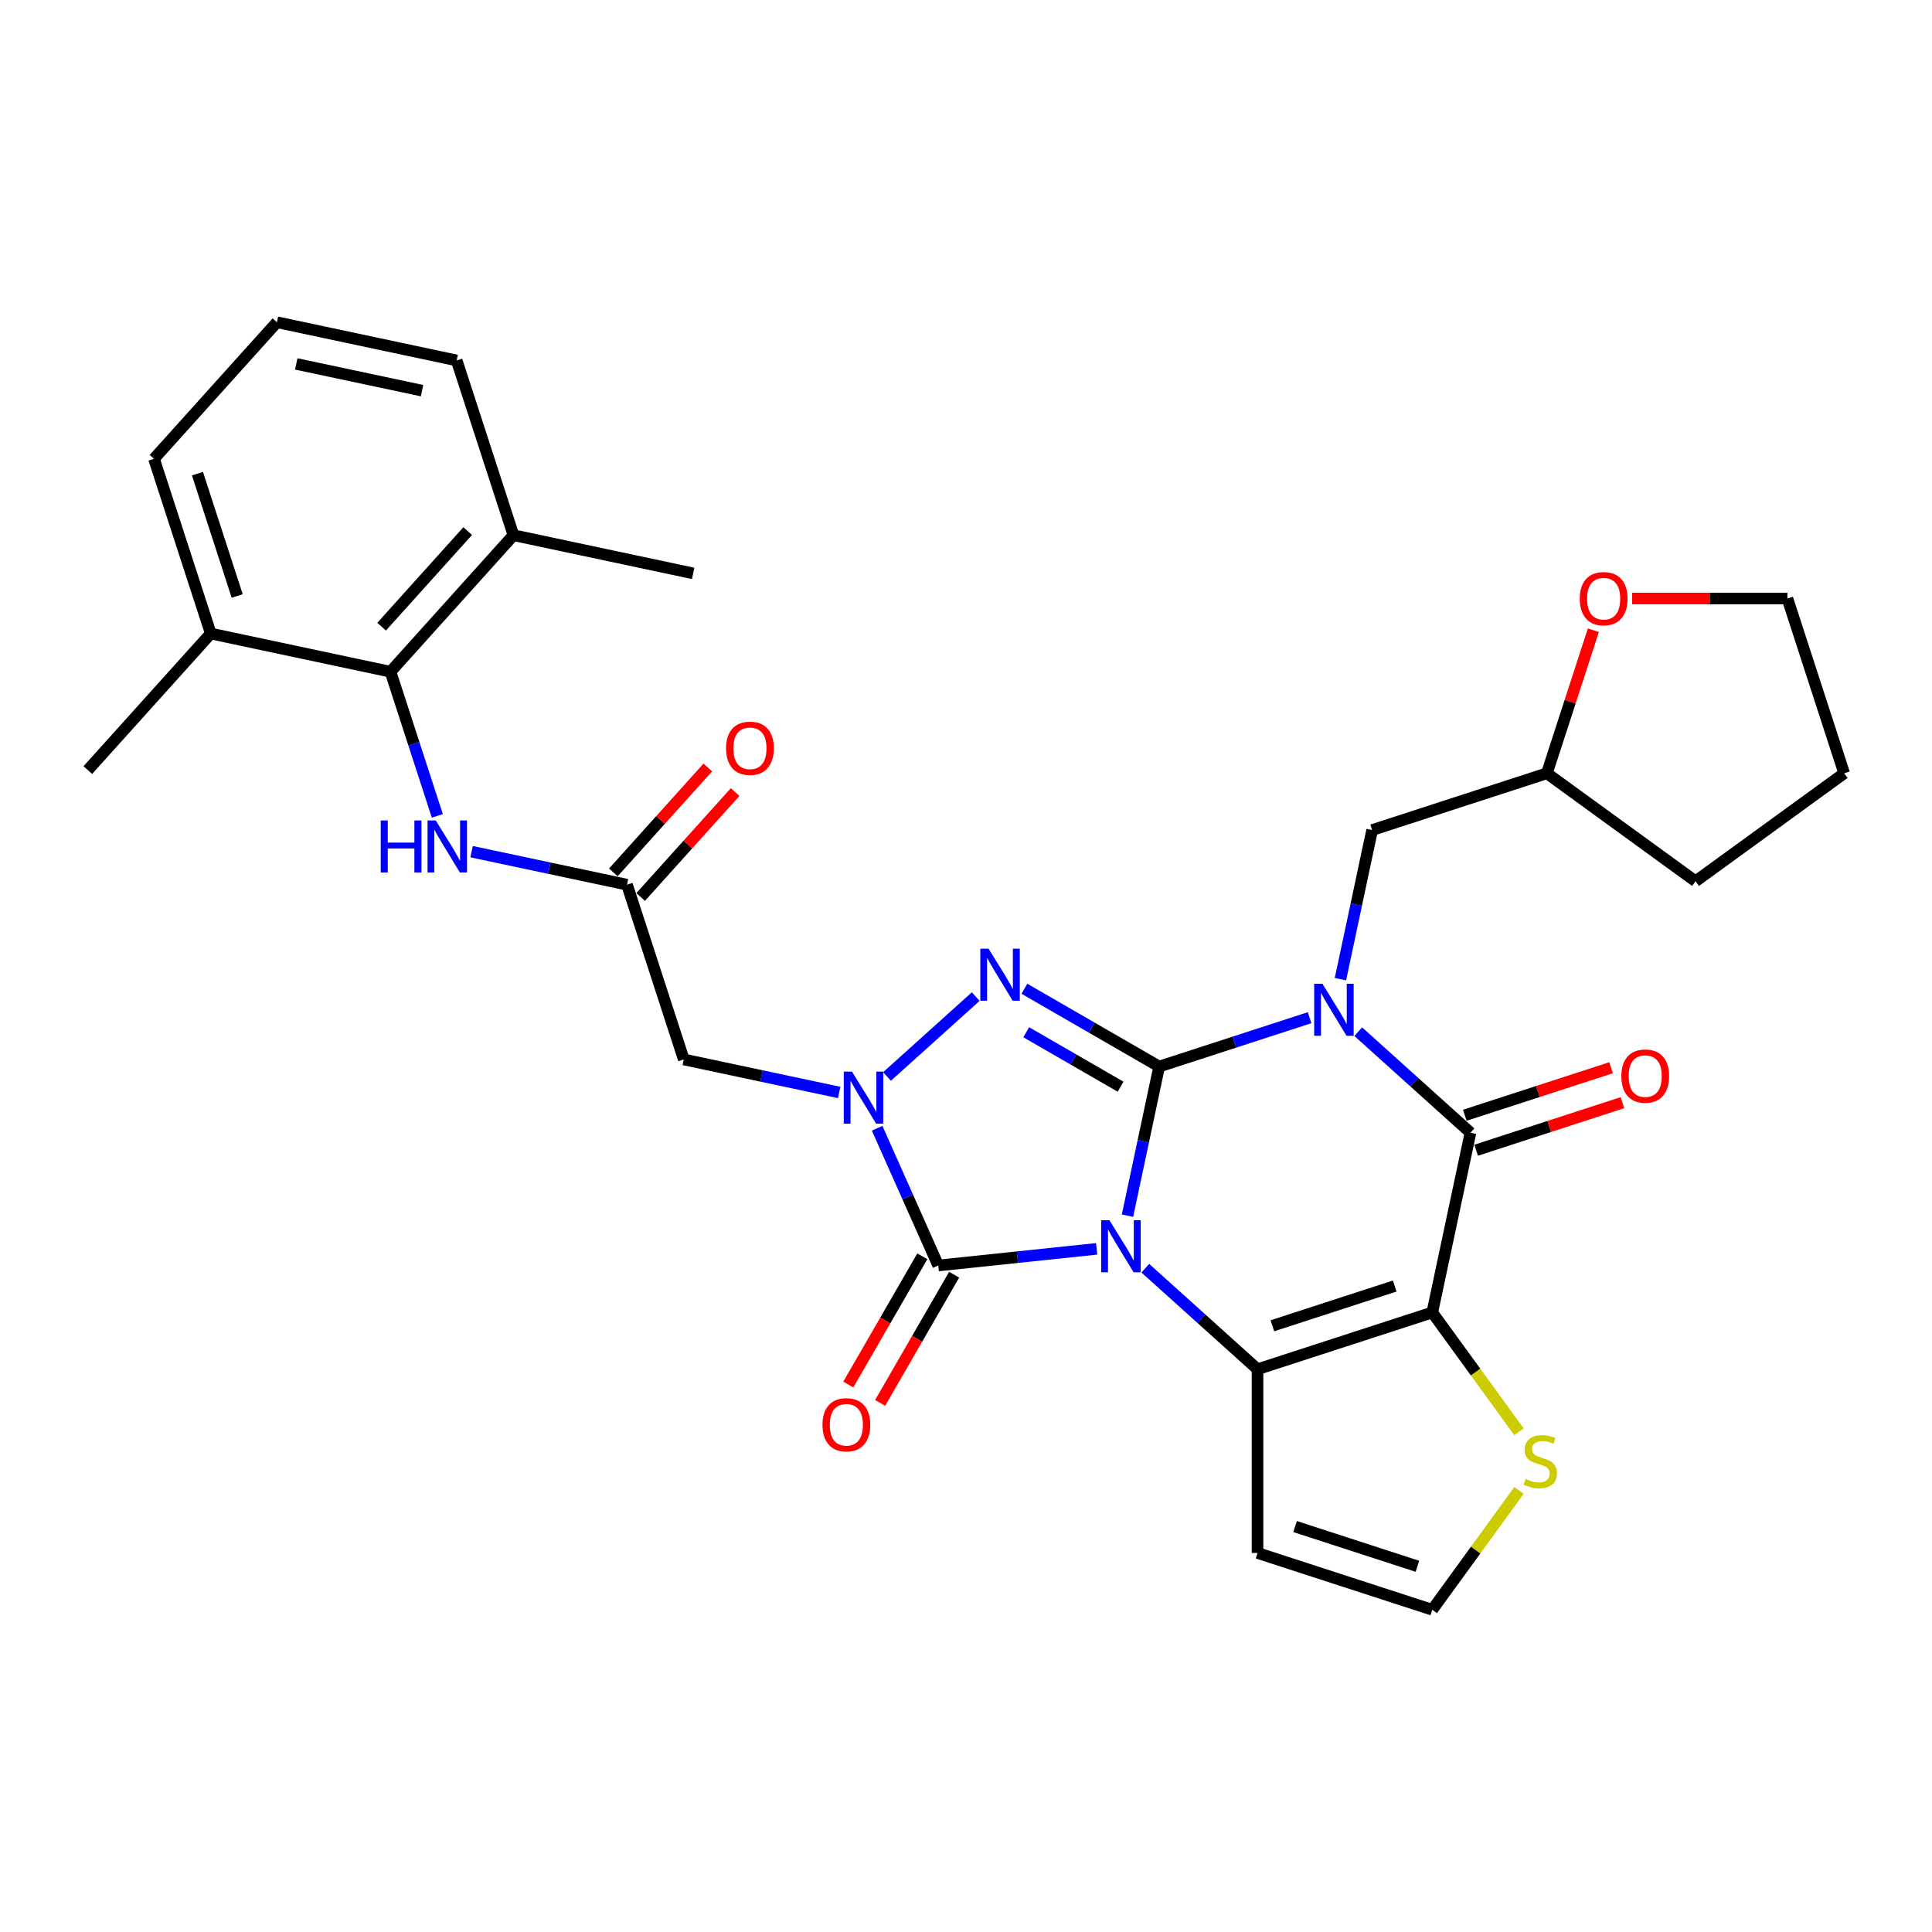 <?xml version='1.0' encoding='iso-8859-1'?>
<svg version='1.1' baseProfile='full'
              xmlns='http://www.w3.org/2000/svg'
                      xmlns:rdkit='http://www.rdkit.org/xml'
                      xmlns:xlink='http://www.w3.org/1999/xlink'
                  xml:space='preserve'
width='1000px' height='1000px' viewBox='0 0 1000 1000'>
<!-- END OF HEADER -->
<rect style='opacity:1.0;fill:#FFFFFF;stroke:none' width='1000' height='1000' x='0' y='0'> </rect>
<path class='bond-0' d='M 583.584,629.234 L 591.787,590.643' style='fill:none;fill-rule:evenodd;stroke:#0000FF;stroke-width:6px;stroke-linecap:butt;stroke-linejoin:miter;stroke-opacity:1' />
<path class='bond-0' d='M 591.787,590.643 L 599.989,552.052' style='fill:none;fill-rule:evenodd;stroke:#000000;stroke-width:6px;stroke-linecap:butt;stroke-linejoin:miter;stroke-opacity:1' />
<path class='bond-2' d='M 592.808,656.416 L 621.85,682.566' style='fill:none;fill-rule:evenodd;stroke:#0000FF;stroke-width:6px;stroke-linecap:butt;stroke-linejoin:miter;stroke-opacity:1' />
<path class='bond-2' d='M 621.85,682.566 L 650.893,708.716' style='fill:none;fill-rule:evenodd;stroke:#000000;stroke-width:6px;stroke-linecap:butt;stroke-linejoin:miter;stroke-opacity:1' />
<path class='bond-5' d='M 567.624,646.402 L 526.628,650.711' style='fill:none;fill-rule:evenodd;stroke:#0000FF;stroke-width:6px;stroke-linecap:butt;stroke-linejoin:miter;stroke-opacity:1' />
<path class='bond-5' d='M 526.628,650.711 L 485.632,655.02' style='fill:none;fill-rule:evenodd;stroke:#000000;stroke-width:6px;stroke-linecap:butt;stroke-linejoin:miter;stroke-opacity:1' />
<path class='bond-1' d='M 599.989,552.052 L 638.918,539.403' style='fill:none;fill-rule:evenodd;stroke:#000000;stroke-width:6px;stroke-linecap:butt;stroke-linejoin:miter;stroke-opacity:1' />
<path class='bond-1' d='M 638.918,539.403 L 677.847,526.754' style='fill:none;fill-rule:evenodd;stroke:#0000FF;stroke-width:6px;stroke-linecap:butt;stroke-linejoin:miter;stroke-opacity:1' />
<path class='bond-4' d='M 599.989,552.052 L 565.104,531.911' style='fill:none;fill-rule:evenodd;stroke:#000000;stroke-width:6px;stroke-linecap:butt;stroke-linejoin:miter;stroke-opacity:1' />
<path class='bond-4' d='M 565.104,531.911 L 530.218,511.769' style='fill:none;fill-rule:evenodd;stroke:#0000FF;stroke-width:6px;stroke-linecap:butt;stroke-linejoin:miter;stroke-opacity:1' />
<path class='bond-4' d='M 580.013,562.482 L 555.593,548.383' style='fill:none;fill-rule:evenodd;stroke:#000000;stroke-width:6px;stroke-linecap:butt;stroke-linejoin:miter;stroke-opacity:1' />
<path class='bond-4' d='M 555.593,548.383 L 531.173,534.284' style='fill:none;fill-rule:evenodd;stroke:#0000FF;stroke-width:6px;stroke-linecap:butt;stroke-linejoin:miter;stroke-opacity:1' />
<path class='bond-14' d='M 693.807,506.819 L 702.01,468.227' style='fill:none;fill-rule:evenodd;stroke:#0000FF;stroke-width:6px;stroke-linecap:butt;stroke-linejoin:miter;stroke-opacity:1' />
<path class='bond-14' d='M 702.01,468.227 L 710.213,429.636' style='fill:none;fill-rule:evenodd;stroke:#000000;stroke-width:6px;stroke-linecap:butt;stroke-linejoin:miter;stroke-opacity:1' />
<path class='bond-33' d='M 703.031,534.001 L 732.074,560.151' style='fill:none;fill-rule:evenodd;stroke:#0000FF;stroke-width:6px;stroke-linecap:butt;stroke-linejoin:miter;stroke-opacity:1' />
<path class='bond-33' d='M 732.074,560.151 L 761.116,586.3' style='fill:none;fill-rule:evenodd;stroke:#000000;stroke-width:6px;stroke-linecap:butt;stroke-linejoin:miter;stroke-opacity:1' />
<path class='bond-3' d='M 650.893,708.716 L 741.343,679.327' style='fill:none;fill-rule:evenodd;stroke:#000000;stroke-width:6px;stroke-linecap:butt;stroke-linejoin:miter;stroke-opacity:1' />
<path class='bond-3' d='M 658.582,686.218 L 721.897,665.645' style='fill:none;fill-rule:evenodd;stroke:#000000;stroke-width:6px;stroke-linecap:butt;stroke-linejoin:miter;stroke-opacity:1' />
<path class='bond-12' d='M 650.893,708.716 L 650.893,803.821' style='fill:none;fill-rule:evenodd;stroke:#000000;stroke-width:6px;stroke-linecap:butt;stroke-linejoin:miter;stroke-opacity:1' />
<path class='bond-7' d='M 741.343,679.327 L 761.116,586.3' style='fill:none;fill-rule:evenodd;stroke:#000000;stroke-width:6px;stroke-linecap:butt;stroke-linejoin:miter;stroke-opacity:1' />
<path class='bond-9' d='M 741.343,679.327 L 763.787,710.219' style='fill:none;fill-rule:evenodd;stroke:#000000;stroke-width:6px;stroke-linecap:butt;stroke-linejoin:miter;stroke-opacity:1' />
<path class='bond-9' d='M 763.787,710.219 L 786.231,741.11' style='fill:none;fill-rule:evenodd;stroke:#CCCC00;stroke-width:6px;stroke-linecap:butt;stroke-linejoin:miter;stroke-opacity:1' />
<path class='bond-31' d='M 505.034,515.837 L 459.118,557.181' style='fill:none;fill-rule:evenodd;stroke:#0000FF;stroke-width:6px;stroke-linecap:butt;stroke-linejoin:miter;stroke-opacity:1' />
<path class='bond-6' d='M 485.632,655.02 L 469.818,619.501' style='fill:none;fill-rule:evenodd;stroke:#000000;stroke-width:6px;stroke-linecap:butt;stroke-linejoin:miter;stroke-opacity:1' />
<path class='bond-6' d='M 469.818,619.501 L 454.004,583.982' style='fill:none;fill-rule:evenodd;stroke:#0000FF;stroke-width:6px;stroke-linecap:butt;stroke-linejoin:miter;stroke-opacity:1' />
<path class='bond-16' d='M 477.396,650.264 L 458.237,683.448' style='fill:none;fill-rule:evenodd;stroke:#000000;stroke-width:6px;stroke-linecap:butt;stroke-linejoin:miter;stroke-opacity:1' />
<path class='bond-16' d='M 458.237,683.448 L 439.079,716.631' style='fill:none;fill-rule:evenodd;stroke:#FF0000;stroke-width:6px;stroke-linecap:butt;stroke-linejoin:miter;stroke-opacity:1' />
<path class='bond-16' d='M 493.868,659.775 L 474.71,692.958' style='fill:none;fill-rule:evenodd;stroke:#000000;stroke-width:6px;stroke-linecap:butt;stroke-linejoin:miter;stroke-opacity:1' />
<path class='bond-16' d='M 474.71,692.958 L 455.552,726.141' style='fill:none;fill-rule:evenodd;stroke:#FF0000;stroke-width:6px;stroke-linecap:butt;stroke-linejoin:miter;stroke-opacity:1' />
<path class='bond-8' d='M 434.358,565.461 L 394.14,556.912' style='fill:none;fill-rule:evenodd;stroke:#0000FF;stroke-width:6px;stroke-linecap:butt;stroke-linejoin:miter;stroke-opacity:1' />
<path class='bond-8' d='M 394.14,556.912 L 353.923,548.364' style='fill:none;fill-rule:evenodd;stroke:#000000;stroke-width:6px;stroke-linecap:butt;stroke-linejoin:miter;stroke-opacity:1' />
<path class='bond-17' d='M 764.055,595.345 L 801.909,583.046' style='fill:none;fill-rule:evenodd;stroke:#000000;stroke-width:6px;stroke-linecap:butt;stroke-linejoin:miter;stroke-opacity:1' />
<path class='bond-17' d='M 801.909,583.046 L 839.764,570.746' style='fill:none;fill-rule:evenodd;stroke:#FF0000;stroke-width:6px;stroke-linecap:butt;stroke-linejoin:miter;stroke-opacity:1' />
<path class='bond-17' d='M 758.177,577.255 L 796.031,564.956' style='fill:none;fill-rule:evenodd;stroke:#000000;stroke-width:6px;stroke-linecap:butt;stroke-linejoin:miter;stroke-opacity:1' />
<path class='bond-17' d='M 796.031,564.956 L 833.886,552.656' style='fill:none;fill-rule:evenodd;stroke:#FF0000;stroke-width:6px;stroke-linecap:butt;stroke-linejoin:miter;stroke-opacity:1' />
<path class='bond-10' d='M 353.923,548.364 L 324.534,457.914' style='fill:none;fill-rule:evenodd;stroke:#000000;stroke-width:6px;stroke-linecap:butt;stroke-linejoin:miter;stroke-opacity:1' />
<path class='bond-32' d='M 786.231,771.427 L 763.787,802.318' style='fill:none;fill-rule:evenodd;stroke:#CCCC00;stroke-width:6px;stroke-linecap:butt;stroke-linejoin:miter;stroke-opacity:1' />
<path class='bond-32' d='M 763.787,802.318 L 741.343,833.21' style='fill:none;fill-rule:evenodd;stroke:#000000;stroke-width:6px;stroke-linecap:butt;stroke-linejoin:miter;stroke-opacity:1' />
<path class='bond-13' d='M 324.534,457.914 L 284.317,449.365' style='fill:none;fill-rule:evenodd;stroke:#000000;stroke-width:6px;stroke-linecap:butt;stroke-linejoin:miter;stroke-opacity:1' />
<path class='bond-13' d='M 284.317,449.365 L 244.099,440.817' style='fill:none;fill-rule:evenodd;stroke:#0000FF;stroke-width:6px;stroke-linecap:butt;stroke-linejoin:miter;stroke-opacity:1' />
<path class='bond-18' d='M 331.602,464.277 L 356.05,437.125' style='fill:none;fill-rule:evenodd;stroke:#000000;stroke-width:6px;stroke-linecap:butt;stroke-linejoin:miter;stroke-opacity:1' />
<path class='bond-18' d='M 356.05,437.125 L 380.498,409.973' style='fill:none;fill-rule:evenodd;stroke:#FF0000;stroke-width:6px;stroke-linecap:butt;stroke-linejoin:miter;stroke-opacity:1' />
<path class='bond-18' d='M 317.466,451.55 L 341.915,424.398' style='fill:none;fill-rule:evenodd;stroke:#000000;stroke-width:6px;stroke-linecap:butt;stroke-linejoin:miter;stroke-opacity:1' />
<path class='bond-18' d='M 341.915,424.398 L 366.363,397.245' style='fill:none;fill-rule:evenodd;stroke:#FF0000;stroke-width:6px;stroke-linecap:butt;stroke-linejoin:miter;stroke-opacity:1' />
<path class='bond-11' d='M 202.119,347.69 L 214.239,384.993' style='fill:none;fill-rule:evenodd;stroke:#000000;stroke-width:6px;stroke-linecap:butt;stroke-linejoin:miter;stroke-opacity:1' />
<path class='bond-11' d='M 214.239,384.993 L 226.359,422.296' style='fill:none;fill-rule:evenodd;stroke:#0000FF;stroke-width:6px;stroke-linecap:butt;stroke-linejoin:miter;stroke-opacity:1' />
<path class='bond-19' d='M 202.119,347.69 L 265.756,277.014' style='fill:none;fill-rule:evenodd;stroke:#000000;stroke-width:6px;stroke-linecap:butt;stroke-linejoin:miter;stroke-opacity:1' />
<path class='bond-19' d='M 197.529,324.361 L 242.075,274.888' style='fill:none;fill-rule:evenodd;stroke:#000000;stroke-width:6px;stroke-linecap:butt;stroke-linejoin:miter;stroke-opacity:1' />
<path class='bond-20' d='M 202.119,347.69 L 109.092,327.917' style='fill:none;fill-rule:evenodd;stroke:#000000;stroke-width:6px;stroke-linecap:butt;stroke-linejoin:miter;stroke-opacity:1' />
<path class='bond-15' d='M 650.893,803.821 L 741.343,833.21' style='fill:none;fill-rule:evenodd;stroke:#000000;stroke-width:6px;stroke-linecap:butt;stroke-linejoin:miter;stroke-opacity:1' />
<path class='bond-15' d='M 670.338,790.139 L 733.653,810.711' style='fill:none;fill-rule:evenodd;stroke:#000000;stroke-width:6px;stroke-linecap:butt;stroke-linejoin:miter;stroke-opacity:1' />
<path class='bond-22' d='M 710.213,429.636 L 800.663,400.247' style='fill:none;fill-rule:evenodd;stroke:#000000;stroke-width:6px;stroke-linecap:butt;stroke-linejoin:miter;stroke-opacity:1' />
<path class='bond-25' d='M 265.756,277.014 L 236.367,186.564' style='fill:none;fill-rule:evenodd;stroke:#000000;stroke-width:6px;stroke-linecap:butt;stroke-linejoin:miter;stroke-opacity:1' />
<path class='bond-27' d='M 265.756,277.014 L 358.783,296.787' style='fill:none;fill-rule:evenodd;stroke:#000000;stroke-width:6px;stroke-linecap:butt;stroke-linejoin:miter;stroke-opacity:1' />
<path class='bond-24' d='M 109.092,327.917 L 79.703,237.467' style='fill:none;fill-rule:evenodd;stroke:#000000;stroke-width:6px;stroke-linecap:butt;stroke-linejoin:miter;stroke-opacity:1' />
<path class='bond-24' d='M 122.774,308.472 L 102.201,245.157' style='fill:none;fill-rule:evenodd;stroke:#000000;stroke-width:6px;stroke-linecap:butt;stroke-linejoin:miter;stroke-opacity:1' />
<path class='bond-28' d='M 109.092,327.917 L 45.455,398.594' style='fill:none;fill-rule:evenodd;stroke:#000000;stroke-width:6px;stroke-linecap:butt;stroke-linejoin:miter;stroke-opacity:1' />
<path class='bond-21' d='M 824.718,326.213 L 812.69,363.23' style='fill:none;fill-rule:evenodd;stroke:#FF0000;stroke-width:6px;stroke-linecap:butt;stroke-linejoin:miter;stroke-opacity:1' />
<path class='bond-21' d='M 812.69,363.23 L 800.663,400.247' style='fill:none;fill-rule:evenodd;stroke:#000000;stroke-width:6px;stroke-linecap:butt;stroke-linejoin:miter;stroke-opacity:1' />
<path class='bond-26' d='M 844.793,309.797 L 884.975,309.797' style='fill:none;fill-rule:evenodd;stroke:#FF0000;stroke-width:6px;stroke-linecap:butt;stroke-linejoin:miter;stroke-opacity:1' />
<path class='bond-26' d='M 884.975,309.797 L 925.156,309.797' style='fill:none;fill-rule:evenodd;stroke:#000000;stroke-width:6px;stroke-linecap:butt;stroke-linejoin:miter;stroke-opacity:1' />
<path class='bond-29' d='M 800.663,400.247 L 877.604,456.149' style='fill:none;fill-rule:evenodd;stroke:#000000;stroke-width:6px;stroke-linecap:butt;stroke-linejoin:miter;stroke-opacity:1' />
<path class='bond-23' d='M 143.341,166.79 L 79.703,237.467' style='fill:none;fill-rule:evenodd;stroke:#000000;stroke-width:6px;stroke-linecap:butt;stroke-linejoin:miter;stroke-opacity:1' />
<path class='bond-35' d='M 143.341,166.79 L 236.367,186.564' style='fill:none;fill-rule:evenodd;stroke:#000000;stroke-width:6px;stroke-linecap:butt;stroke-linejoin:miter;stroke-opacity:1' />
<path class='bond-35' d='M 153.34,188.362 L 218.458,202.203' style='fill:none;fill-rule:evenodd;stroke:#000000;stroke-width:6px;stroke-linecap:butt;stroke-linejoin:miter;stroke-opacity:1' />
<path class='bond-34' d='M 925.156,309.797 L 954.545,400.247' style='fill:none;fill-rule:evenodd;stroke:#000000;stroke-width:6px;stroke-linecap:butt;stroke-linejoin:miter;stroke-opacity:1' />
<path class='bond-30' d='M 877.604,456.149 L 954.545,400.247' style='fill:none;fill-rule:evenodd;stroke:#000000;stroke-width:6px;stroke-linecap:butt;stroke-linejoin:miter;stroke-opacity:1' />
<path  class='atom-0' d='M 574.262 631.612
L 583.088 645.877
Q 583.963 647.285, 585.371 649.834
Q 586.778 652.383, 586.854 652.535
L 586.854 631.612
L 590.43 631.612
L 590.43 658.545
L 586.74 658.545
L 577.268 642.948
Q 576.164 641.122, 574.985 639.03
Q 573.844 636.937, 573.502 636.291
L 573.502 658.545
L 570.002 658.545
L 570.002 631.612
L 574.262 631.612
' fill='#0000FF'/>
<path  class='atom-2' d='M 684.486 509.196
L 693.311 523.462
Q 694.186 524.869, 695.594 527.418
Q 697.002 529.967, 697.078 530.119
L 697.078 509.196
L 700.654 509.196
L 700.654 536.13
L 696.963 536.13
L 687.491 520.533
Q 686.388 518.707, 685.209 516.614
Q 684.067 514.522, 683.725 513.875
L 683.725 536.13
L 680.225 536.13
L 680.225 509.196
L 684.486 509.196
' fill='#0000FF'/>
<path  class='atom-5' d='M 511.673 491.033
L 520.498 505.298
Q 521.373 506.706, 522.781 509.255
Q 524.188 511.804, 524.264 511.956
L 524.264 491.033
L 527.84 491.033
L 527.84 517.966
L 524.15 517.966
L 514.678 502.369
Q 513.575 500.543, 512.395 498.451
Q 511.254 496.359, 510.912 495.712
L 510.912 517.966
L 507.412 517.966
L 507.412 491.033
L 511.673 491.033
' fill='#0000FF'/>
<path  class='atom-7' d='M 440.996 554.67
L 449.822 568.936
Q 450.697 570.344, 452.104 572.892
Q 453.512 575.441, 453.588 575.593
L 453.588 554.67
L 457.164 554.67
L 457.164 581.604
L 453.474 581.604
L 444.001 566.007
Q 442.898 564.181, 441.719 562.088
Q 440.578 559.996, 440.235 559.349
L 440.235 581.604
L 436.735 581.604
L 436.735 554.67
L 440.996 554.67
' fill='#0000FF'/>
<path  class='atom-10' d='M 789.635 765.513
Q 789.94 765.627, 791.195 766.159
Q 792.45 766.692, 793.82 767.034
Q 795.227 767.339, 796.597 767.339
Q 799.146 767.339, 800.629 766.121
Q 802.113 764.866, 802.113 762.697
Q 802.113 761.214, 801.352 760.301
Q 800.629 759.388, 799.488 758.893
Q 798.347 758.399, 796.445 757.828
Q 794.048 757.105, 792.603 756.421
Q 791.195 755.736, 790.168 754.29
Q 789.179 752.845, 789.179 750.41
Q 789.179 747.024, 791.461 744.932
Q 793.782 742.84, 798.347 742.84
Q 801.466 742.84, 805.004 744.323
L 804.129 747.252
Q 800.896 745.921, 798.461 745.921
Q 795.836 745.921, 794.391 747.024
Q 792.945 748.089, 792.983 749.953
Q 792.983 751.399, 793.706 752.274
Q 794.467 753.149, 795.532 753.643
Q 796.635 754.138, 798.461 754.709
Q 800.896 755.469, 802.341 756.23
Q 803.787 756.991, 804.814 758.551
Q 805.879 760.073, 805.879 762.697
Q 805.879 766.426, 803.368 768.442
Q 800.896 770.42, 796.749 770.42
Q 794.353 770.42, 792.527 769.887
Q 790.739 769.393, 788.608 768.518
L 789.635 765.513
' fill='#CCCC00'/>
<path  class='atom-14' d='M 197.061 424.673
L 200.713 424.673
L 200.713 436.124
L 214.484 436.124
L 214.484 424.673
L 218.136 424.673
L 218.136 451.607
L 214.484 451.607
L 214.484 439.167
L 200.713 439.167
L 200.713 451.607
L 197.061 451.607
L 197.061 424.673
' fill='#0000FF'/>
<path  class='atom-14' d='M 225.554 424.673
L 234.38 438.939
Q 235.255 440.347, 236.662 442.896
Q 238.07 445.444, 238.146 445.597
L 238.146 424.673
L 241.722 424.673
L 241.722 451.607
L 238.032 451.607
L 228.559 436.01
Q 227.456 434.184, 226.277 432.092
Q 225.136 429.999, 224.793 429.353
L 224.793 451.607
L 221.293 451.607
L 221.293 424.673
L 225.554 424.673
' fill='#0000FF'/>
<path  class='atom-17' d='M 425.716 737.459
Q 425.716 730.992, 428.912 727.378
Q 432.107 723.764, 438.08 723.764
Q 444.052 723.764, 447.248 727.378
Q 450.443 730.992, 450.443 737.459
Q 450.443 744.002, 447.21 747.73
Q 443.976 751.42, 438.08 751.42
Q 432.145 751.42, 428.912 747.73
Q 425.716 744.04, 425.716 737.459
M 438.08 748.377
Q 442.188 748.377, 444.395 745.638
Q 446.639 742.861, 446.639 737.459
Q 446.639 732.171, 444.395 729.508
Q 442.188 726.807, 438.08 726.807
Q 433.971 726.807, 431.727 729.47
Q 429.52 732.133, 429.52 737.459
Q 429.52 742.899, 431.727 745.638
Q 433.971 748.377, 438.08 748.377
' fill='#FF0000'/>
<path  class='atom-18' d='M 839.202 556.988
Q 839.202 550.52, 842.398 546.906
Q 845.593 543.292, 851.566 543.292
Q 857.539 543.292, 860.734 546.906
Q 863.93 550.52, 863.93 556.988
Q 863.93 563.531, 860.696 567.259
Q 857.462 570.949, 851.566 570.949
Q 845.631 570.949, 842.398 567.259
Q 839.202 563.569, 839.202 556.988
M 851.566 567.906
Q 855.674 567.906, 857.881 565.167
Q 860.125 562.39, 860.125 556.988
Q 860.125 551.7, 857.881 549.037
Q 855.674 546.336, 851.566 546.336
Q 847.457 546.336, 845.213 548.999
Q 843.007 551.662, 843.007 556.988
Q 843.007 562.428, 845.213 565.167
Q 847.457 567.906, 851.566 567.906
' fill='#FF0000'/>
<path  class='atom-19' d='M 375.808 387.313
Q 375.808 380.846, 379.003 377.232
Q 382.199 373.618, 388.172 373.618
Q 394.144 373.618, 397.34 377.232
Q 400.535 380.846, 400.535 387.313
Q 400.535 393.856, 397.302 397.584
Q 394.068 401.275, 388.172 401.275
Q 382.237 401.275, 379.003 397.584
Q 375.808 393.894, 375.808 387.313
M 388.172 398.231
Q 392.28 398.231, 394.487 395.492
Q 396.731 392.715, 396.731 387.313
Q 396.731 382.025, 394.487 379.362
Q 392.28 376.661, 388.172 376.661
Q 384.063 376.661, 381.819 379.324
Q 379.612 381.987, 379.612 387.313
Q 379.612 392.753, 381.819 395.492
Q 384.063 398.231, 388.172 398.231
' fill='#FF0000'/>
<path  class='atom-22' d='M 817.688 309.874
Q 817.688 303.406, 820.884 299.792
Q 824.079 296.178, 830.052 296.178
Q 836.024 296.178, 839.22 299.792
Q 842.415 303.406, 842.415 309.874
Q 842.415 316.417, 839.182 320.145
Q 835.948 323.835, 830.052 323.835
Q 824.117 323.835, 820.884 320.145
Q 817.688 316.455, 817.688 309.874
M 830.052 320.792
Q 834.16 320.792, 836.367 318.053
Q 838.611 315.276, 838.611 309.874
Q 838.611 304.586, 836.367 301.923
Q 834.16 299.222, 830.052 299.222
Q 825.943 299.222, 823.699 301.885
Q 821.492 304.548, 821.492 309.874
Q 821.492 315.314, 823.699 318.053
Q 825.943 320.792, 830.052 320.792
' fill='#FF0000'/>
</svg>
